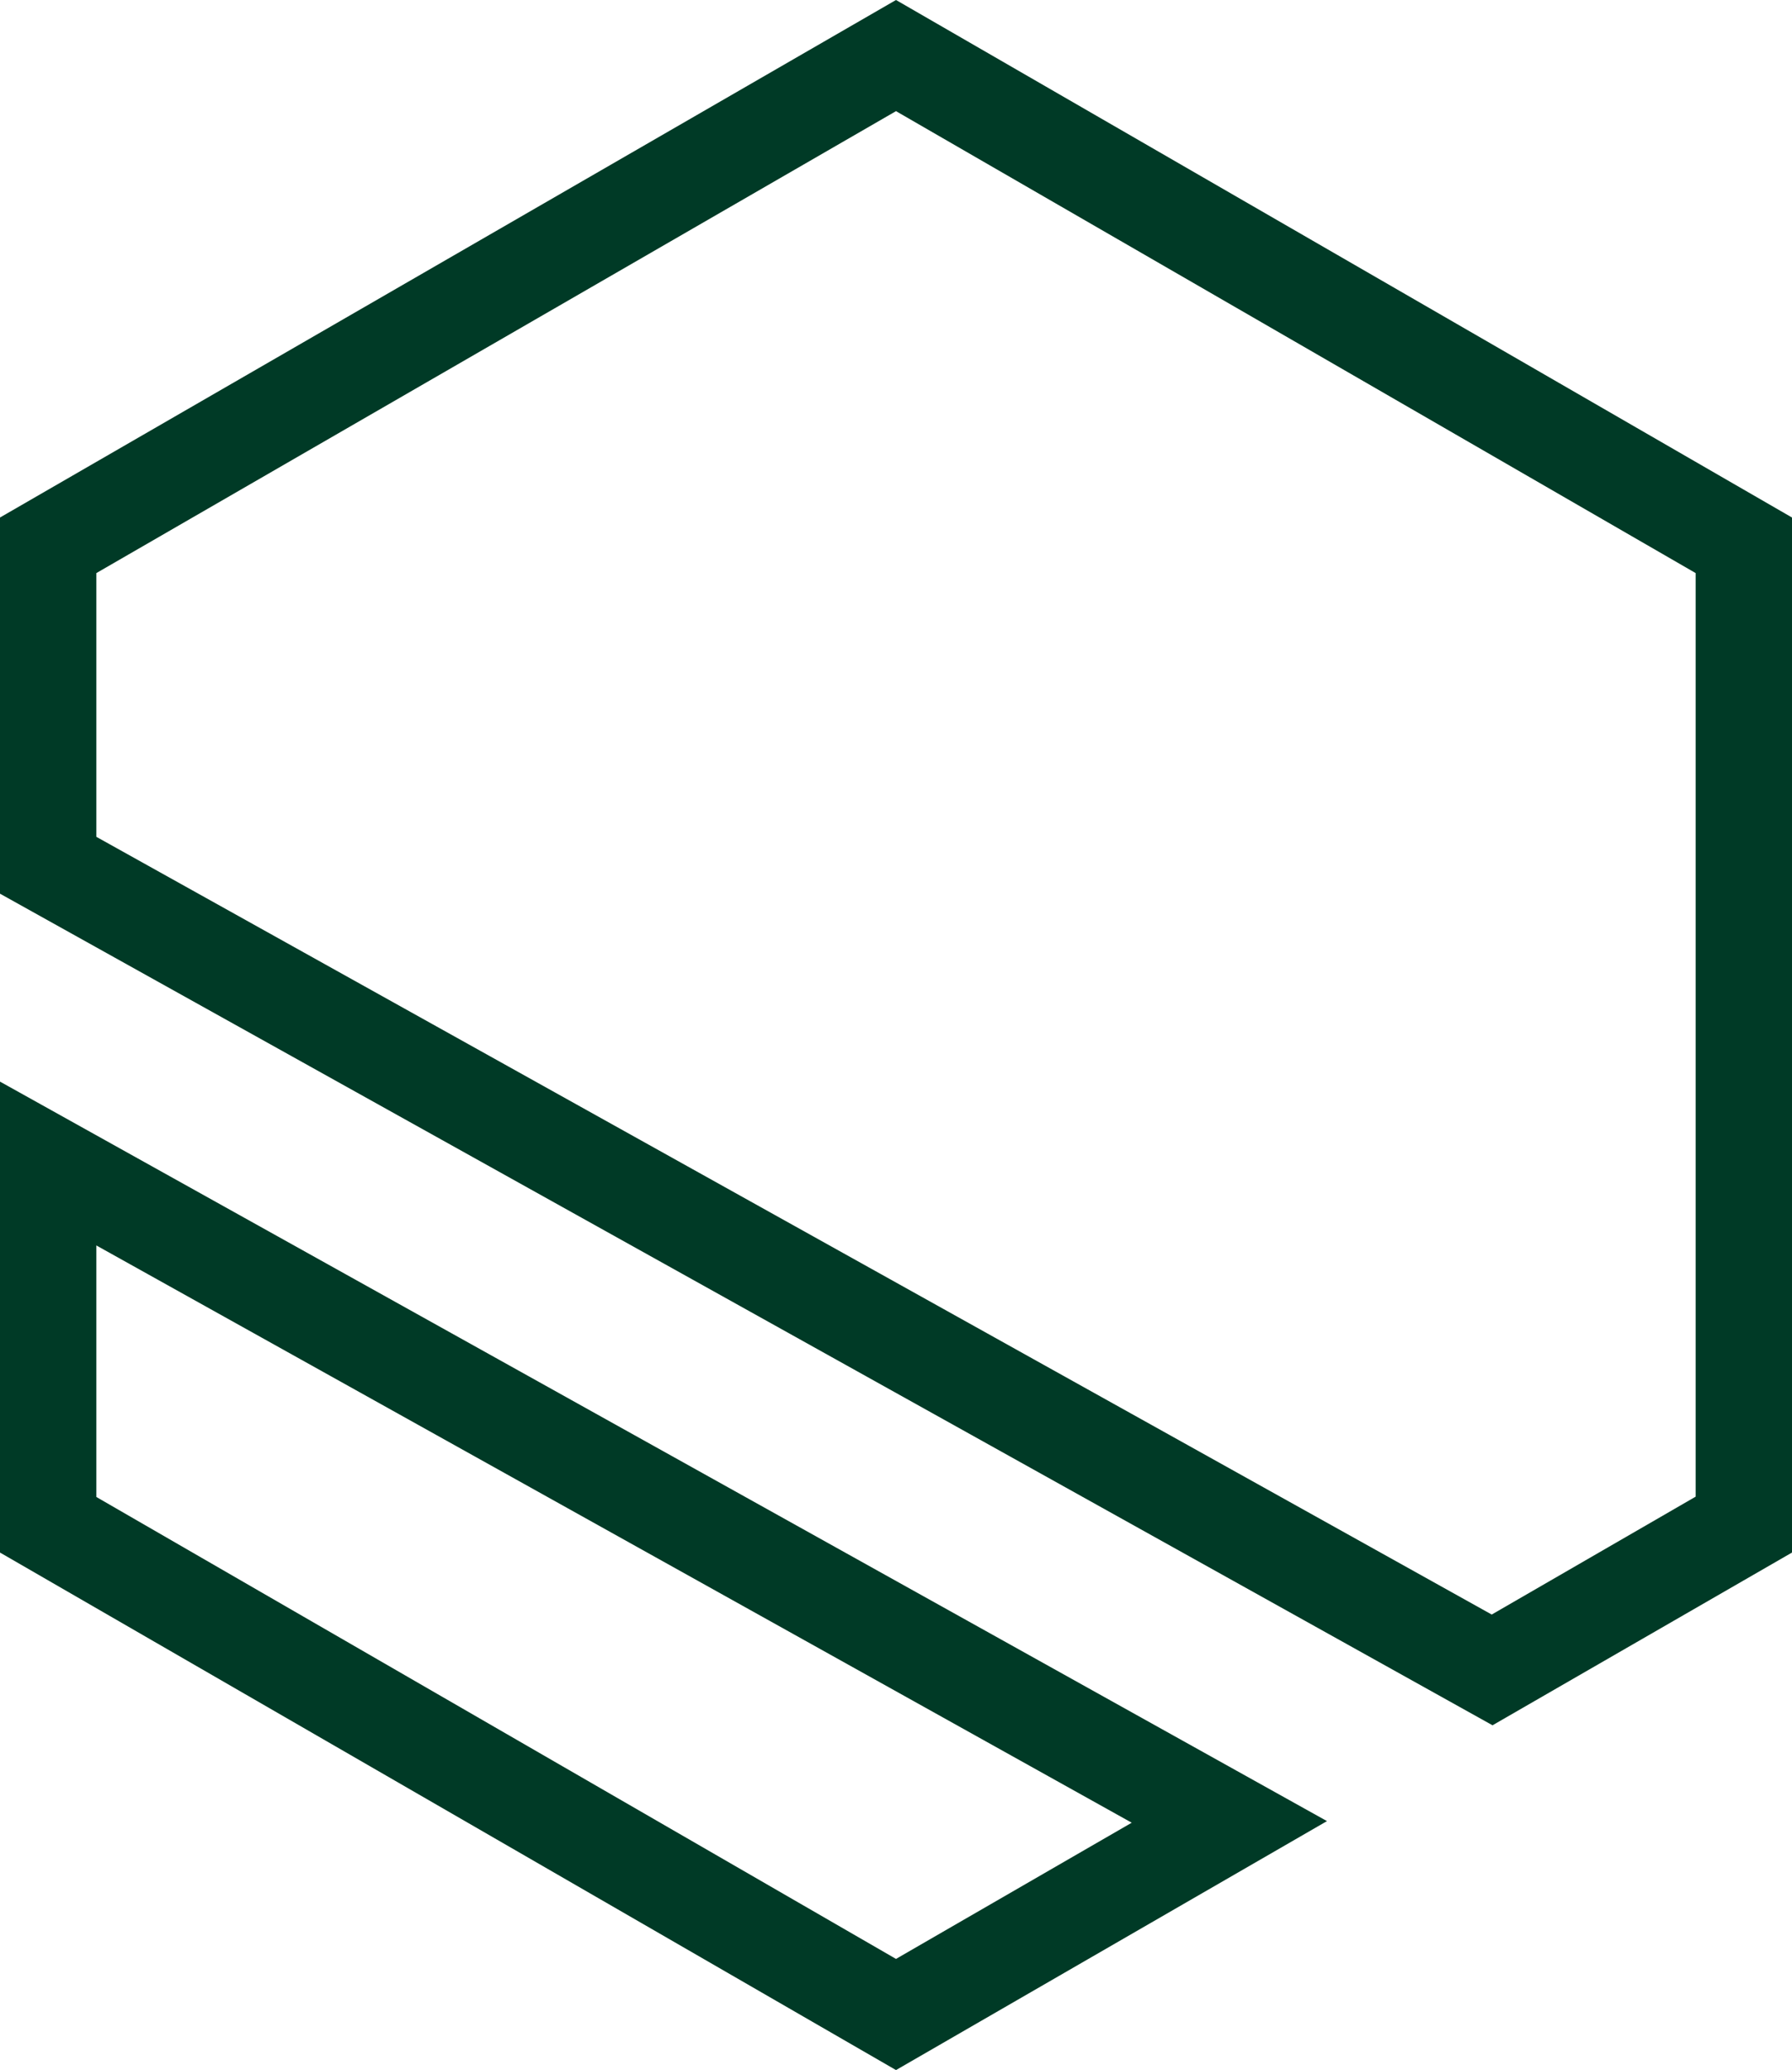<?xml version="1.0" encoding="UTF-8"?>
<svg id="Layer_2" data-name="Layer 2" xmlns="http://www.w3.org/2000/svg" viewBox="0 0 55.8 64.44">
  <defs>
    <style>
      .cls-1 {
        fill: #003a26;
        stroke-width: 0px;
      }
    </style>
  </defs>
  <g id="Layer_1-2" data-name="Layer 1">
    <g>
      <path class="cls-1" d="m27.9,64.44L0,48.33v-14.66l41.32,23.02-13.42,7.75ZM3,46.6l24.9,14.38,7.34-4.24L3,38.77v7.82Z"/>
      <path class="cls-1" d="m46.48,53.71L0,27.82v-11.71L27.9,0l27.9,16.11v32.22l-9.33,5.38ZM3,26.05l43.45,24.21,6.35-3.67v-28.75L27.9,3.46,3,17.84v8.21Z"/>
    </g>
  </g>
</svg>